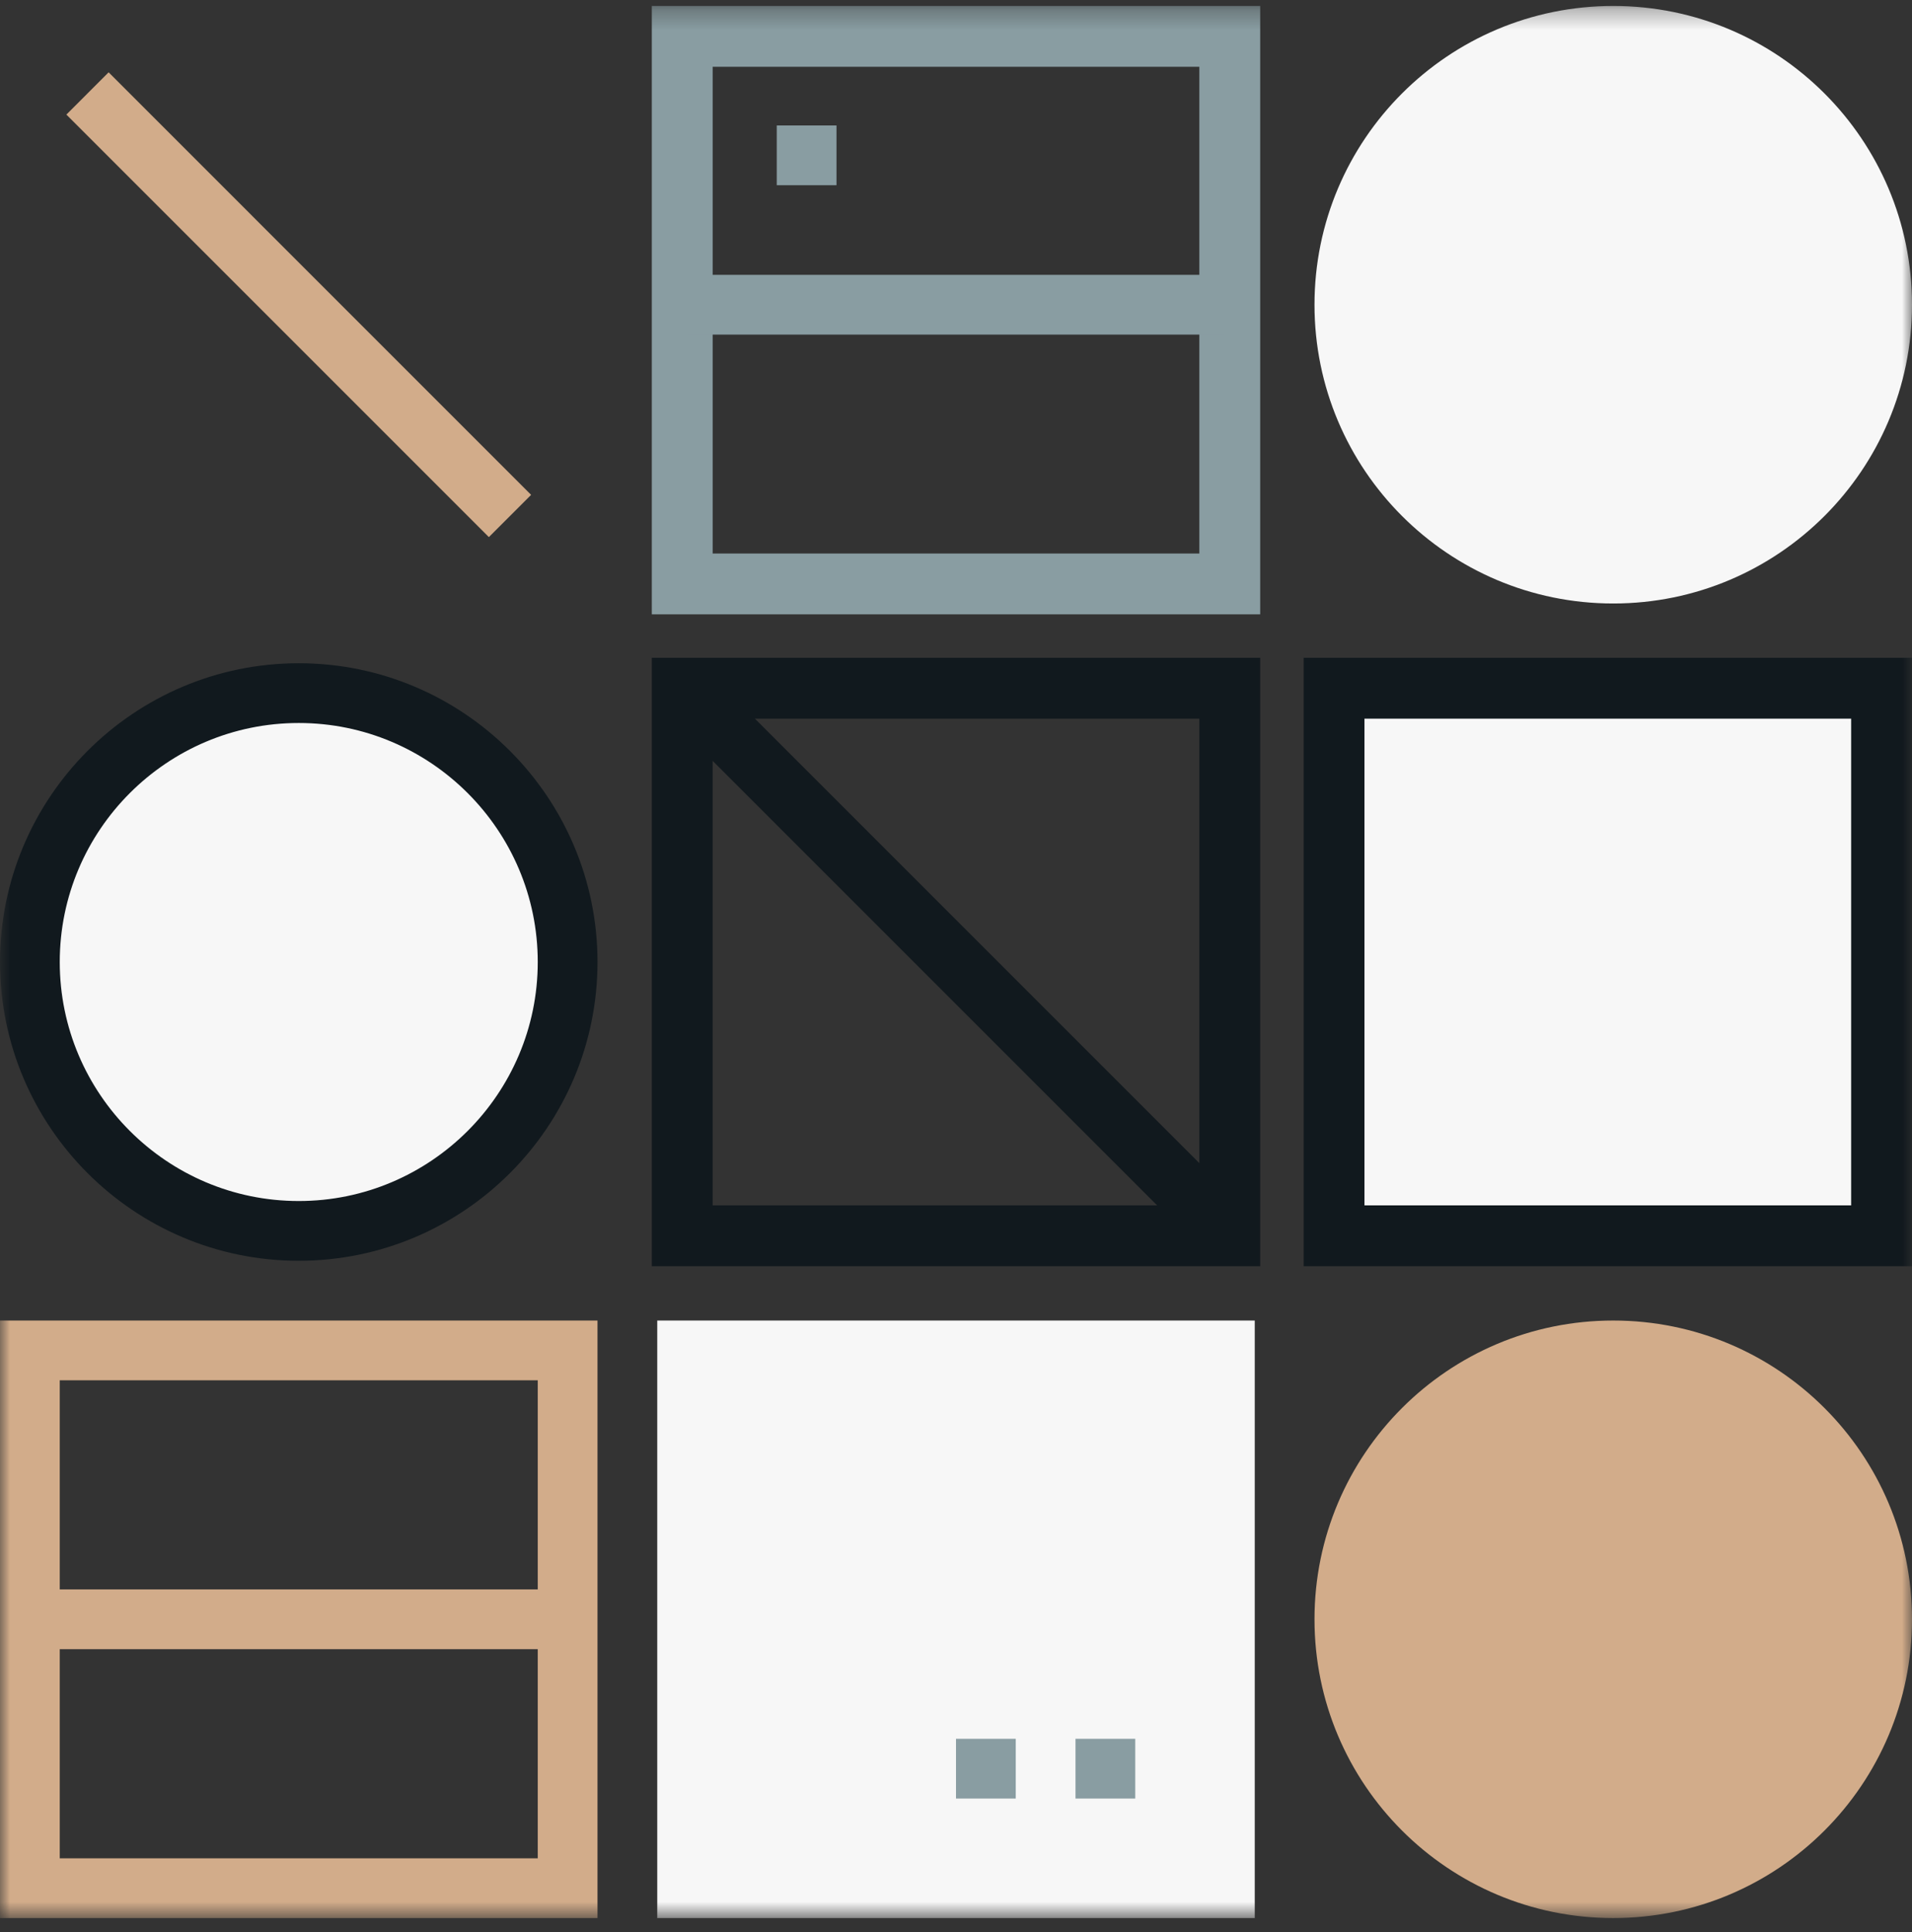 <?xml version="1.0" encoding="UTF-8"?> <svg xmlns="http://www.w3.org/2000/svg" width="96" height="97" viewBox="0 0 96 97" fill="none"><rect x="0" y="0" width="96" height="97" fill="#333333" stroke="none"/><g id="icon_somos_diferentes_1"><mask id="mask0_121_1364" style="mask-type:alpha" maskUnits="userSpaceOnUse" x="0" y="0" width="96" height="97"><path id="Clip 16" fill-rule="evenodd" clip-rule="evenodd" d="M0 96.299H96V0.299H0V96.299Z" fill="white"></path></mask><g mask="url(#mask0_121_1364)"><path id="Fill 1" fill-rule="evenodd" clip-rule="evenodd" d="M67.636 61.389H93.818V35.208H67.636V61.389Z" fill="#F7F7F7"></path><path id="Fill 2" fill-rule="evenodd" clip-rule="evenodd" d="M32.727 30.844H63.273V0.299H32.727V30.844ZM35.782 27.79H60.218V3.353H35.782V27.79Z" fill="#899DA2"></path><path id="Fill 3" fill-rule="evenodd" clip-rule="evenodd" d="M35.782 60.517H60.218V36.081H35.782V60.517ZM32.727 63.571H63.273V33.026H32.727V63.571Z" fill="#11191E"></path><path id="Fill 4" fill-rule="evenodd" clip-rule="evenodd" d="M65.455 63.571H96V33.026H65.455V63.571ZM68.509 60.517H92.945V36.081H68.509V60.517Z" fill="#11191E"></path><g id="Group 25"><path id="Fill 5" fill-rule="evenodd" clip-rule="evenodd" d="M28.5 48.299C28.5 55.754 22.456 61.799 15 61.799C7.544 61.799 1.5 55.754 1.5 48.299C1.5 40.843 7.544 34.799 15 34.799C22.456 34.799 28.5 40.843 28.5 48.299Z" fill="#F7F7F7"></path><path id="Fill 7" fill-rule="evenodd" clip-rule="evenodd" d="M15 36.299C8.383 36.299 3 41.682 3 48.299C3 54.915 8.383 60.299 15 60.299C21.616 60.299 27 54.915 27 48.299C27 41.682 21.616 36.299 15 36.299ZM15 63.299C6.729 63.299 0 56.569 0 48.299C0 40.028 6.729 33.299 15 33.299C23.271 33.299 30 40.028 30 48.299C30 56.569 23.271 63.299 15 63.299Z" fill="#11191E"></path><path id="Fill 9" fill-rule="evenodd" clip-rule="evenodd" d="M81 30.299C72.716 30.299 66 23.583 66 15.299C66 7.014 72.716 0.299 81 0.299C89.284 0.299 96 7.014 96 15.299C96 23.583 89.284 30.299 81 30.299Z" fill="#F7F7F7"></path><path id="Fill 11" fill-rule="evenodd" clip-rule="evenodd" d="M81 96.299C72.716 96.299 66 89.583 66 81.299C66 73.014 72.716 66.299 81 66.299C89.284 66.299 96 73.014 96 81.299C96 89.583 89.284 96.299 81 96.299Z" fill="#D2AC8A"></path><path id="Fill 13" fill-rule="evenodd" clip-rule="evenodd" d="M60.44 62.859L33.44 35.859L35.56 33.738L62.56 60.738L60.44 62.859Z" fill="#11191E"></path><path id="Fill 15" fill-rule="evenodd" clip-rule="evenodd" d="M34.5 16.799H61.5V13.799H34.5V16.799Z" fill="#899DA2"></path><path id="Fill 18" fill-rule="evenodd" clip-rule="evenodd" d="M5.454 3.631L3.333 5.753L24.546 26.966L26.667 24.845L5.454 3.631Z" fill="#D2AC8A"></path><path id="Fill 19" fill-rule="evenodd" clip-rule="evenodd" d="M39 9.299H42V6.299H39V9.299Z" fill="#899DA2"></path><path id="Fill 20" fill-rule="evenodd" clip-rule="evenodd" d="M33 96.299H63V66.299H33V96.299Z" fill="#F7F7F7"></path><path id="Fill 21" fill-rule="evenodd" clip-rule="evenodd" d="M54 90.299H57V87.299H54V90.299Z" fill="#899DA2"></path><path id="Fill 22" fill-rule="evenodd" clip-rule="evenodd" d="M48 90.299H51V87.299H48V90.299Z" fill="#899DA2"></path><path id="Fill 23" fill-rule="evenodd" clip-rule="evenodd" d="M3 93.299H27V69.299H3V93.299ZM0 96.299H30V66.299H0V96.299Z" fill="#D2AC8A"></path><path id="Fill 24" fill-rule="evenodd" clip-rule="evenodd" d="M1.5 82.799H28.5V79.799H1.5V82.799Z" fill="#D2AC8A"></path></g></g></g></svg> 
